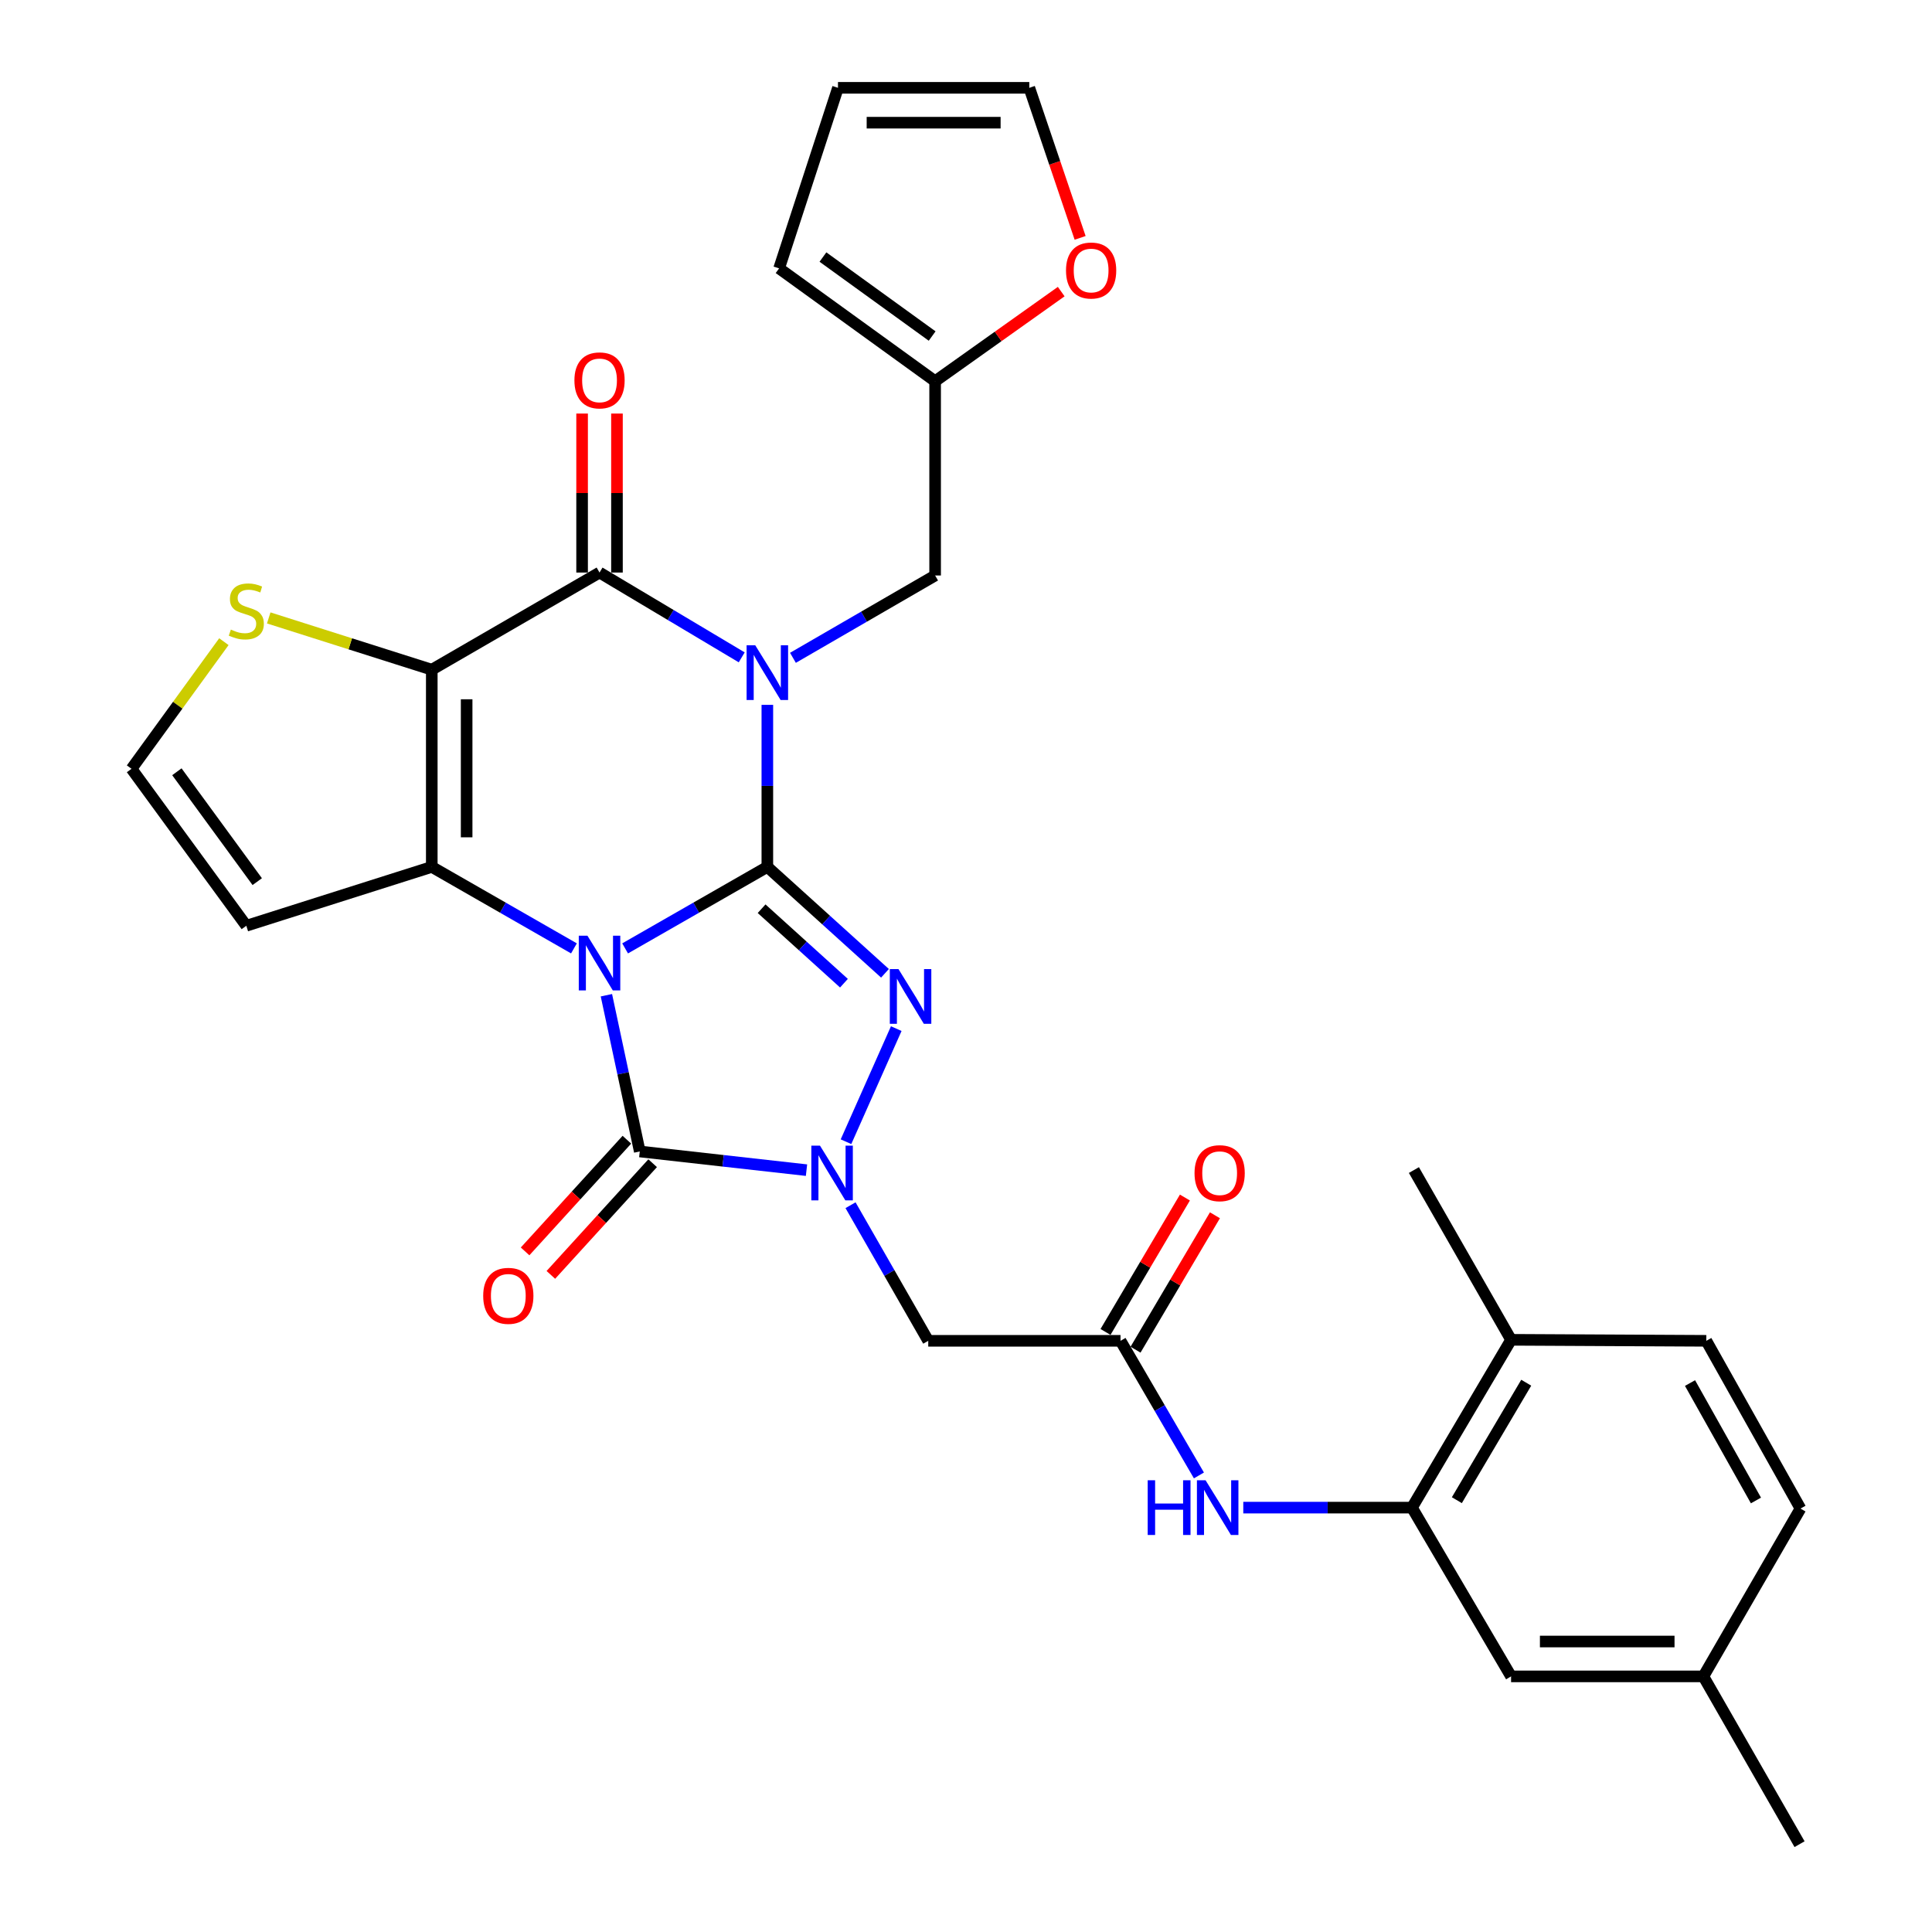 <?xml version='1.0' encoding='iso-8859-1'?>
<svg version='1.1' baseProfile='full'
              xmlns='http://www.w3.org/2000/svg'
                      xmlns:rdkit='http://www.rdkit.org/xml'
                      xmlns:xlink='http://www.w3.org/1999/xlink'
                  xml:space='preserve'
width='1000px' height='1000px' viewBox='0 0 1000 1000'>
<!-- END OF HEADER -->
<rect style='opacity:1.0;fill:#FFFFFF;stroke:none' width='1000' height='1000' x='0' y='0'> </rect>
<path class='bond-0' d='M 323.56,490.888 L 360.369,469.796' style='fill:none;fill-rule:evenodd;stroke:#0000FF;stroke-width:6px;stroke-linecap:butt;stroke-linejoin:miter;stroke-opacity:1' />
<path class='bond-0' d='M 360.369,469.796 L 397.177,448.704' style='fill:none;fill-rule:evenodd;stroke:#000000;stroke-width:6px;stroke-linecap:butt;stroke-linejoin:miter;stroke-opacity:1' />
<path class='bond-2' d='M 297.075,490.885 L 260.281,469.795' style='fill:none;fill-rule:evenodd;stroke:#0000FF;stroke-width:6px;stroke-linecap:butt;stroke-linejoin:miter;stroke-opacity:1' />
<path class='bond-2' d='M 260.281,469.795 L 223.487,448.704' style='fill:none;fill-rule:evenodd;stroke:#000000;stroke-width:6px;stroke-linecap:butt;stroke-linejoin:miter;stroke-opacity:1' />
<path class='bond-5' d='M 313.873,515.129 L 322.508,555.562' style='fill:none;fill-rule:evenodd;stroke:#0000FF;stroke-width:6px;stroke-linecap:butt;stroke-linejoin:miter;stroke-opacity:1' />
<path class='bond-5' d='M 322.508,555.562 L 331.142,595.995' style='fill:none;fill-rule:evenodd;stroke:#000000;stroke-width:6px;stroke-linecap:butt;stroke-linejoin:miter;stroke-opacity:1' />
<path class='bond-1' d='M 397.177,448.704 L 397.177,406.767' style='fill:none;fill-rule:evenodd;stroke:#000000;stroke-width:6px;stroke-linecap:butt;stroke-linejoin:miter;stroke-opacity:1' />
<path class='bond-1' d='M 397.177,406.767 L 397.177,364.831' style='fill:none;fill-rule:evenodd;stroke:#0000FF;stroke-width:6px;stroke-linecap:butt;stroke-linejoin:miter;stroke-opacity:1' />
<path class='bond-4' d='M 397.177,448.704 L 427.621,476.241' style='fill:none;fill-rule:evenodd;stroke:#000000;stroke-width:6px;stroke-linecap:butt;stroke-linejoin:miter;stroke-opacity:1' />
<path class='bond-4' d='M 427.621,476.241 L 458.065,503.777' style='fill:none;fill-rule:evenodd;stroke:#0000FF;stroke-width:6px;stroke-linecap:butt;stroke-linejoin:miter;stroke-opacity:1' />
<path class='bond-4' d='M 394.204,470.35 L 415.515,489.625' style='fill:none;fill-rule:evenodd;stroke:#000000;stroke-width:6px;stroke-linecap:butt;stroke-linejoin:miter;stroke-opacity:1' />
<path class='bond-4' d='M 415.515,489.625 L 436.825,508.901' style='fill:none;fill-rule:evenodd;stroke:#0000FF;stroke-width:6px;stroke-linecap:butt;stroke-linejoin:miter;stroke-opacity:1' />
<path class='bond-11' d='M 410.426,340.486 L 447.222,319.18' style='fill:none;fill-rule:evenodd;stroke:#0000FF;stroke-width:6px;stroke-linecap:butt;stroke-linejoin:miter;stroke-opacity:1' />
<path class='bond-11' d='M 447.222,319.18 L 484.018,297.874' style='fill:none;fill-rule:evenodd;stroke:#000000;stroke-width:6px;stroke-linecap:butt;stroke-linejoin:miter;stroke-opacity:1' />
<path class='bond-33' d='M 383.909,340.243 L 347.113,318.297' style='fill:none;fill-rule:evenodd;stroke:#0000FF;stroke-width:6px;stroke-linecap:butt;stroke-linejoin:miter;stroke-opacity:1' />
<path class='bond-33' d='M 347.113,318.297 L 310.317,296.35' style='fill:none;fill-rule:evenodd;stroke:#000000;stroke-width:6px;stroke-linecap:butt;stroke-linejoin:miter;stroke-opacity:1' />
<path class='bond-3' d='M 223.487,448.704 L 223.487,346.633' style='fill:none;fill-rule:evenodd;stroke:#000000;stroke-width:6px;stroke-linecap:butt;stroke-linejoin:miter;stroke-opacity:1' />
<path class='bond-3' d='M 241.535,433.393 L 241.535,361.944' style='fill:none;fill-rule:evenodd;stroke:#000000;stroke-width:6px;stroke-linecap:butt;stroke-linejoin:miter;stroke-opacity:1' />
<path class='bond-12' d='M 223.487,448.704 L 127.492,479.175' style='fill:none;fill-rule:evenodd;stroke:#000000;stroke-width:6px;stroke-linecap:butt;stroke-linejoin:miter;stroke-opacity:1' />
<path class='bond-7' d='M 223.487,346.633 L 310.317,296.35' style='fill:none;fill-rule:evenodd;stroke:#000000;stroke-width:6px;stroke-linecap:butt;stroke-linejoin:miter;stroke-opacity:1' />
<path class='bond-9' d='M 223.487,346.633 L 181.288,333.234' style='fill:none;fill-rule:evenodd;stroke:#000000;stroke-width:6px;stroke-linecap:butt;stroke-linejoin:miter;stroke-opacity:1' />
<path class='bond-9' d='M 181.288,333.234 L 139.09,319.835' style='fill:none;fill-rule:evenodd;stroke:#CCCC00;stroke-width:6px;stroke-linecap:butt;stroke-linejoin:miter;stroke-opacity:1' />
<path class='bond-31' d='M 463.9,532.412 L 437.887,590.949' style='fill:none;fill-rule:evenodd;stroke:#0000FF;stroke-width:6px;stroke-linecap:butt;stroke-linejoin:miter;stroke-opacity:1' />
<path class='bond-6' d='M 331.142,595.995 L 374.292,600.832' style='fill:none;fill-rule:evenodd;stroke:#000000;stroke-width:6px;stroke-linecap:butt;stroke-linejoin:miter;stroke-opacity:1' />
<path class='bond-6' d='M 374.292,600.832 L 417.442,605.669' style='fill:none;fill-rule:evenodd;stroke:#0000FF;stroke-width:6px;stroke-linecap:butt;stroke-linejoin:miter;stroke-opacity:1' />
<path class='bond-17' d='M 324.473,589.916 L 298.13,618.817' style='fill:none;fill-rule:evenodd;stroke:#000000;stroke-width:6px;stroke-linecap:butt;stroke-linejoin:miter;stroke-opacity:1' />
<path class='bond-17' d='M 298.13,618.817 L 271.787,647.719' style='fill:none;fill-rule:evenodd;stroke:#FF0000;stroke-width:6px;stroke-linecap:butt;stroke-linejoin:miter;stroke-opacity:1' />
<path class='bond-17' d='M 337.811,602.073 L 311.468,630.975' style='fill:none;fill-rule:evenodd;stroke:#000000;stroke-width:6px;stroke-linecap:butt;stroke-linejoin:miter;stroke-opacity:1' />
<path class='bond-17' d='M 311.468,630.975 L 285.125,659.876' style='fill:none;fill-rule:evenodd;stroke:#FF0000;stroke-width:6px;stroke-linecap:butt;stroke-linejoin:miter;stroke-opacity:1' />
<path class='bond-8' d='M 440.235,623.817 L 460.347,658.911' style='fill:none;fill-rule:evenodd;stroke:#0000FF;stroke-width:6px;stroke-linecap:butt;stroke-linejoin:miter;stroke-opacity:1' />
<path class='bond-8' d='M 460.347,658.911 L 480.458,694.004' style='fill:none;fill-rule:evenodd;stroke:#000000;stroke-width:6px;stroke-linecap:butt;stroke-linejoin:miter;stroke-opacity:1' />
<path class='bond-18' d='M 319.341,296.35 L 319.341,255.202' style='fill:none;fill-rule:evenodd;stroke:#000000;stroke-width:6px;stroke-linecap:butt;stroke-linejoin:miter;stroke-opacity:1' />
<path class='bond-18' d='M 319.341,255.202 L 319.341,214.055' style='fill:none;fill-rule:evenodd;stroke:#FF0000;stroke-width:6px;stroke-linecap:butt;stroke-linejoin:miter;stroke-opacity:1' />
<path class='bond-18' d='M 301.293,296.35 L 301.293,255.202' style='fill:none;fill-rule:evenodd;stroke:#000000;stroke-width:6px;stroke-linecap:butt;stroke-linejoin:miter;stroke-opacity:1' />
<path class='bond-18' d='M 301.293,255.202 L 301.293,214.055' style='fill:none;fill-rule:evenodd;stroke:#FF0000;stroke-width:6px;stroke-linecap:butt;stroke-linejoin:miter;stroke-opacity:1' />
<path class='bond-10' d='M 480.458,694.004 L 579.982,694.004' style='fill:none;fill-rule:evenodd;stroke:#000000;stroke-width:6px;stroke-linecap:butt;stroke-linejoin:miter;stroke-opacity:1' />
<path class='bond-32' d='M 115.885,332.127 L 91.98,365.028' style='fill:none;fill-rule:evenodd;stroke:#CCCC00;stroke-width:6px;stroke-linecap:butt;stroke-linejoin:miter;stroke-opacity:1' />
<path class='bond-32' d='M 91.98,365.028 L 68.075,397.929' style='fill:none;fill-rule:evenodd;stroke:#000000;stroke-width:6px;stroke-linecap:butt;stroke-linejoin:miter;stroke-opacity:1' />
<path class='bond-14' d='M 579.982,694.004 L 600.273,728.845' style='fill:none;fill-rule:evenodd;stroke:#000000;stroke-width:6px;stroke-linecap:butt;stroke-linejoin:miter;stroke-opacity:1' />
<path class='bond-14' d='M 600.273,728.845 L 620.564,763.686' style='fill:none;fill-rule:evenodd;stroke:#0000FF;stroke-width:6px;stroke-linecap:butt;stroke-linejoin:miter;stroke-opacity:1' />
<path class='bond-22' d='M 587.752,698.594 L 608.3,663.81' style='fill:none;fill-rule:evenodd;stroke:#000000;stroke-width:6px;stroke-linecap:butt;stroke-linejoin:miter;stroke-opacity:1' />
<path class='bond-22' d='M 608.3,663.81 L 628.849,629.026' style='fill:none;fill-rule:evenodd;stroke:#FF0000;stroke-width:6px;stroke-linecap:butt;stroke-linejoin:miter;stroke-opacity:1' />
<path class='bond-22' d='M 572.213,689.415 L 592.761,654.63' style='fill:none;fill-rule:evenodd;stroke:#000000;stroke-width:6px;stroke-linecap:butt;stroke-linejoin:miter;stroke-opacity:1' />
<path class='bond-22' d='M 592.761,654.63 L 613.31,619.846' style='fill:none;fill-rule:evenodd;stroke:#FF0000;stroke-width:6px;stroke-linecap:butt;stroke-linejoin:miter;stroke-opacity:1' />
<path class='bond-15' d='M 484.018,297.874 L 484.018,197.317' style='fill:none;fill-rule:evenodd;stroke:#000000;stroke-width:6px;stroke-linecap:butt;stroke-linejoin:miter;stroke-opacity:1' />
<path class='bond-16' d='M 127.492,479.175 L 68.075,397.929' style='fill:none;fill-rule:evenodd;stroke:#000000;stroke-width:6px;stroke-linecap:butt;stroke-linejoin:miter;stroke-opacity:1' />
<path class='bond-16' d='M 133.147,456.334 L 91.555,399.462' style='fill:none;fill-rule:evenodd;stroke:#000000;stroke-width:6px;stroke-linecap:butt;stroke-linejoin:miter;stroke-opacity:1' />
<path class='bond-13' d='M 730.832,780.343 L 687.176,780.343' style='fill:none;fill-rule:evenodd;stroke:#000000;stroke-width:6px;stroke-linecap:butt;stroke-linejoin:miter;stroke-opacity:1' />
<path class='bond-13' d='M 687.176,780.343 L 643.52,780.343' style='fill:none;fill-rule:evenodd;stroke:#0000FF;stroke-width:6px;stroke-linecap:butt;stroke-linejoin:miter;stroke-opacity:1' />
<path class='bond-20' d='M 730.832,780.343 L 782.128,693.483' style='fill:none;fill-rule:evenodd;stroke:#000000;stroke-width:6px;stroke-linecap:butt;stroke-linejoin:miter;stroke-opacity:1' />
<path class='bond-20' d='M 754.067,776.492 L 789.974,715.69' style='fill:none;fill-rule:evenodd;stroke:#000000;stroke-width:6px;stroke-linecap:butt;stroke-linejoin:miter;stroke-opacity:1' />
<path class='bond-21' d='M 730.832,780.343 L 782.128,867.695' style='fill:none;fill-rule:evenodd;stroke:#000000;stroke-width:6px;stroke-linecap:butt;stroke-linejoin:miter;stroke-opacity:1' />
<path class='bond-19' d='M 484.018,197.317 L 516.651,174.125' style='fill:none;fill-rule:evenodd;stroke:#000000;stroke-width:6px;stroke-linecap:butt;stroke-linejoin:miter;stroke-opacity:1' />
<path class='bond-19' d='M 516.651,174.125 L 549.285,150.934' style='fill:none;fill-rule:evenodd;stroke:#FF0000;stroke-width:6px;stroke-linecap:butt;stroke-linejoin:miter;stroke-opacity:1' />
<path class='bond-23' d='M 484.018,197.317 L 403.263,138.912' style='fill:none;fill-rule:evenodd;stroke:#000000;stroke-width:6px;stroke-linecap:butt;stroke-linejoin:miter;stroke-opacity:1' />
<path class='bond-23' d='M 482.481,173.933 L 425.953,133.049' style='fill:none;fill-rule:evenodd;stroke:#000000;stroke-width:6px;stroke-linecap:butt;stroke-linejoin:miter;stroke-opacity:1' />
<path class='bond-24' d='M 559.068,123.121 L 545.917,84.288' style='fill:none;fill-rule:evenodd;stroke:#FF0000;stroke-width:6px;stroke-linecap:butt;stroke-linejoin:miter;stroke-opacity:1' />
<path class='bond-24' d='M 545.917,84.288 L 532.767,45.455' style='fill:none;fill-rule:evenodd;stroke:#000000;stroke-width:6px;stroke-linecap:butt;stroke-linejoin:miter;stroke-opacity:1' />
<path class='bond-26' d='M 782.128,693.483 L 883.176,694.004' style='fill:none;fill-rule:evenodd;stroke:#000000;stroke-width:6px;stroke-linecap:butt;stroke-linejoin:miter;stroke-opacity:1' />
<path class='bond-29' d='M 782.128,693.483 L 731.835,605.62' style='fill:none;fill-rule:evenodd;stroke:#000000;stroke-width:6px;stroke-linecap:butt;stroke-linejoin:miter;stroke-opacity:1' />
<path class='bond-27' d='M 782.128,867.695 L 881.662,867.695' style='fill:none;fill-rule:evenodd;stroke:#000000;stroke-width:6px;stroke-linecap:butt;stroke-linejoin:miter;stroke-opacity:1' />
<path class='bond-27' d='M 797.058,849.647 L 866.732,849.647' style='fill:none;fill-rule:evenodd;stroke:#000000;stroke-width:6px;stroke-linecap:butt;stroke-linejoin:miter;stroke-opacity:1' />
<path class='bond-25' d='M 403.263,138.912 L 433.734,45.455' style='fill:none;fill-rule:evenodd;stroke:#000000;stroke-width:6px;stroke-linecap:butt;stroke-linejoin:miter;stroke-opacity:1' />
<path class='bond-34' d='M 532.767,45.455 L 433.734,45.455' style='fill:none;fill-rule:evenodd;stroke:#000000;stroke-width:6px;stroke-linecap:butt;stroke-linejoin:miter;stroke-opacity:1' />
<path class='bond-34' d='M 517.912,63.502 L 448.589,63.502' style='fill:none;fill-rule:evenodd;stroke:#000000;stroke-width:6px;stroke-linecap:butt;stroke-linejoin:miter;stroke-opacity:1' />
<path class='bond-35' d='M 883.176,694.004 L 931.925,780.835' style='fill:none;fill-rule:evenodd;stroke:#000000;stroke-width:6px;stroke-linecap:butt;stroke-linejoin:miter;stroke-opacity:1' />
<path class='bond-35' d='M 874.751,715.864 L 908.876,776.646' style='fill:none;fill-rule:evenodd;stroke:#000000;stroke-width:6px;stroke-linecap:butt;stroke-linejoin:miter;stroke-opacity:1' />
<path class='bond-28' d='M 881.662,867.695 L 931.925,780.835' style='fill:none;fill-rule:evenodd;stroke:#000000;stroke-width:6px;stroke-linecap:butt;stroke-linejoin:miter;stroke-opacity:1' />
<path class='bond-30' d='M 881.662,867.695 L 931.444,954.545' style='fill:none;fill-rule:evenodd;stroke:#000000;stroke-width:6px;stroke-linecap:butt;stroke-linejoin:miter;stroke-opacity:1' />
<path  class='atom-0' d='M 304.057 484.316
L 313.337 499.316
Q 314.257 500.796, 315.737 503.476
Q 317.217 506.156, 317.297 506.316
L 317.297 484.316
L 321.057 484.316
L 321.057 512.636
L 317.177 512.636
L 307.217 496.236
Q 306.057 494.316, 304.817 492.116
Q 303.617 489.916, 303.257 489.236
L 303.257 512.636
L 299.577 512.636
L 299.577 484.316
L 304.057 484.316
' fill='#0000FF'/>
<path  class='atom-2' d='M 390.917 333.997
L 400.197 348.997
Q 401.117 350.477, 402.597 353.157
Q 404.077 355.837, 404.157 355.997
L 404.157 333.997
L 407.917 333.997
L 407.917 362.317
L 404.037 362.317
L 394.077 345.917
Q 392.917 343.997, 391.677 341.797
Q 390.477 339.597, 390.117 338.917
L 390.117 362.317
L 386.437 362.317
L 386.437 333.997
L 390.917 333.997
' fill='#0000FF'/>
<path  class='atom-5' d='M 465.044 501.592
L 474.324 516.592
Q 475.244 518.072, 476.724 520.752
Q 478.204 523.432, 478.284 523.592
L 478.284 501.592
L 482.044 501.592
L 482.044 529.912
L 478.164 529.912
L 468.204 513.512
Q 467.044 511.592, 465.804 509.392
Q 464.604 507.192, 464.244 506.512
L 464.244 529.912
L 460.564 529.912
L 460.564 501.592
L 465.044 501.592
' fill='#0000FF'/>
<path  class='atom-7' d='M 424.426 592.994
L 433.706 607.994
Q 434.626 609.474, 436.106 612.154
Q 437.586 614.834, 437.666 614.994
L 437.666 592.994
L 441.426 592.994
L 441.426 621.314
L 437.546 621.314
L 427.586 604.914
Q 426.426 602.994, 425.186 600.794
Q 423.986 598.594, 423.626 597.914
L 423.626 621.314
L 419.946 621.314
L 419.946 592.994
L 424.426 592.994
' fill='#0000FF'/>
<path  class='atom-10' d='M 119.492 325.872
Q 119.812 325.992, 121.132 326.552
Q 122.452 327.112, 123.892 327.472
Q 125.372 327.792, 126.812 327.792
Q 129.492 327.792, 131.052 326.512
Q 132.612 325.192, 132.612 322.912
Q 132.612 321.352, 131.812 320.392
Q 131.052 319.432, 129.852 318.912
Q 128.652 318.392, 126.652 317.792
Q 124.132 317.032, 122.612 316.312
Q 121.132 315.592, 120.052 314.072
Q 119.012 312.552, 119.012 309.992
Q 119.012 306.432, 121.412 304.232
Q 123.852 302.032, 128.652 302.032
Q 131.932 302.032, 135.652 303.592
L 134.732 306.672
Q 131.332 305.272, 128.772 305.272
Q 126.012 305.272, 124.492 306.432
Q 122.972 307.552, 123.012 309.512
Q 123.012 311.032, 123.772 311.952
Q 124.572 312.872, 125.692 313.392
Q 126.852 313.912, 128.772 314.512
Q 131.332 315.312, 132.852 316.112
Q 134.372 316.912, 135.452 318.552
Q 136.572 320.152, 136.572 322.912
Q 136.572 326.832, 133.932 328.952
Q 131.332 331.032, 126.972 331.032
Q 124.452 331.032, 122.532 330.472
Q 120.652 329.952, 118.412 329.032
L 119.492 325.872
' fill='#CCCC00'/>
<path  class='atom-15' d='M 594.045 766.183
L 597.885 766.183
L 597.885 778.223
L 612.365 778.223
L 612.365 766.183
L 616.205 766.183
L 616.205 794.503
L 612.365 794.503
L 612.365 781.423
L 597.885 781.423
L 597.885 794.503
L 594.045 794.503
L 594.045 766.183
' fill='#0000FF'/>
<path  class='atom-15' d='M 624.005 766.183
L 633.285 781.183
Q 634.205 782.663, 635.685 785.343
Q 637.165 788.023, 637.245 788.183
L 637.245 766.183
L 641.005 766.183
L 641.005 794.503
L 637.125 794.503
L 627.165 778.103
Q 626.005 776.183, 624.765 773.983
Q 623.565 771.783, 623.205 771.103
L 623.205 794.503
L 619.525 794.503
L 619.525 766.183
L 624.005 766.183
' fill='#0000FF'/>
<path  class='atom-18' d='M 250.102 670.723
Q 250.102 663.923, 253.462 660.123
Q 256.822 656.323, 263.102 656.323
Q 269.382 656.323, 272.742 660.123
Q 276.102 663.923, 276.102 670.723
Q 276.102 677.603, 272.702 681.523
Q 269.302 685.403, 263.102 685.403
Q 256.862 685.403, 253.462 681.523
Q 250.102 677.643, 250.102 670.723
M 263.102 682.203
Q 267.422 682.203, 269.742 679.323
Q 272.102 676.403, 272.102 670.723
Q 272.102 665.163, 269.742 662.363
Q 267.422 659.523, 263.102 659.523
Q 258.782 659.523, 256.422 662.323
Q 254.102 665.123, 254.102 670.723
Q 254.102 676.443, 256.422 679.323
Q 258.782 682.203, 263.102 682.203
' fill='#FF0000'/>
<path  class='atom-19' d='M 297.317 196.886
Q 297.317 190.086, 300.677 186.286
Q 304.037 182.486, 310.317 182.486
Q 316.597 182.486, 319.957 186.286
Q 323.317 190.086, 323.317 196.886
Q 323.317 203.766, 319.917 207.686
Q 316.517 211.566, 310.317 211.566
Q 304.077 211.566, 300.677 207.686
Q 297.317 203.806, 297.317 196.886
M 310.317 208.366
Q 314.637 208.366, 316.957 205.486
Q 319.317 202.566, 319.317 196.886
Q 319.317 191.326, 316.957 188.526
Q 314.637 185.686, 310.317 185.686
Q 305.997 185.686, 303.637 188.486
Q 301.317 191.286, 301.317 196.886
Q 301.317 202.606, 303.637 205.486
Q 305.997 208.366, 310.317 208.366
' fill='#FF0000'/>
<path  class='atom-20' d='M 551.762 140.015
Q 551.762 133.215, 555.122 129.415
Q 558.482 125.615, 564.762 125.615
Q 571.042 125.615, 574.402 129.415
Q 577.762 133.215, 577.762 140.015
Q 577.762 146.895, 574.362 150.815
Q 570.962 154.695, 564.762 154.695
Q 558.522 154.695, 555.122 150.815
Q 551.762 146.935, 551.762 140.015
M 564.762 151.495
Q 569.082 151.495, 571.402 148.615
Q 573.762 145.695, 573.762 140.015
Q 573.762 134.455, 571.402 131.655
Q 569.082 128.815, 564.762 128.815
Q 560.442 128.815, 558.082 131.615
Q 555.762 134.415, 555.762 140.015
Q 555.762 145.735, 558.082 148.615
Q 560.442 151.495, 564.762 151.495
' fill='#FF0000'/>
<path  class='atom-23' d='M 618.288 607.234
Q 618.288 600.434, 621.648 596.634
Q 625.008 592.834, 631.288 592.834
Q 637.568 592.834, 640.928 596.634
Q 644.288 600.434, 644.288 607.234
Q 644.288 614.114, 640.888 618.034
Q 637.488 621.914, 631.288 621.914
Q 625.048 621.914, 621.648 618.034
Q 618.288 614.154, 618.288 607.234
M 631.288 618.714
Q 635.608 618.714, 637.928 615.834
Q 640.288 612.914, 640.288 607.234
Q 640.288 601.674, 637.928 598.874
Q 635.608 596.034, 631.288 596.034
Q 626.968 596.034, 624.608 598.834
Q 622.288 601.634, 622.288 607.234
Q 622.288 612.954, 624.608 615.834
Q 626.968 618.714, 631.288 618.714
' fill='#FF0000'/>
</svg>
